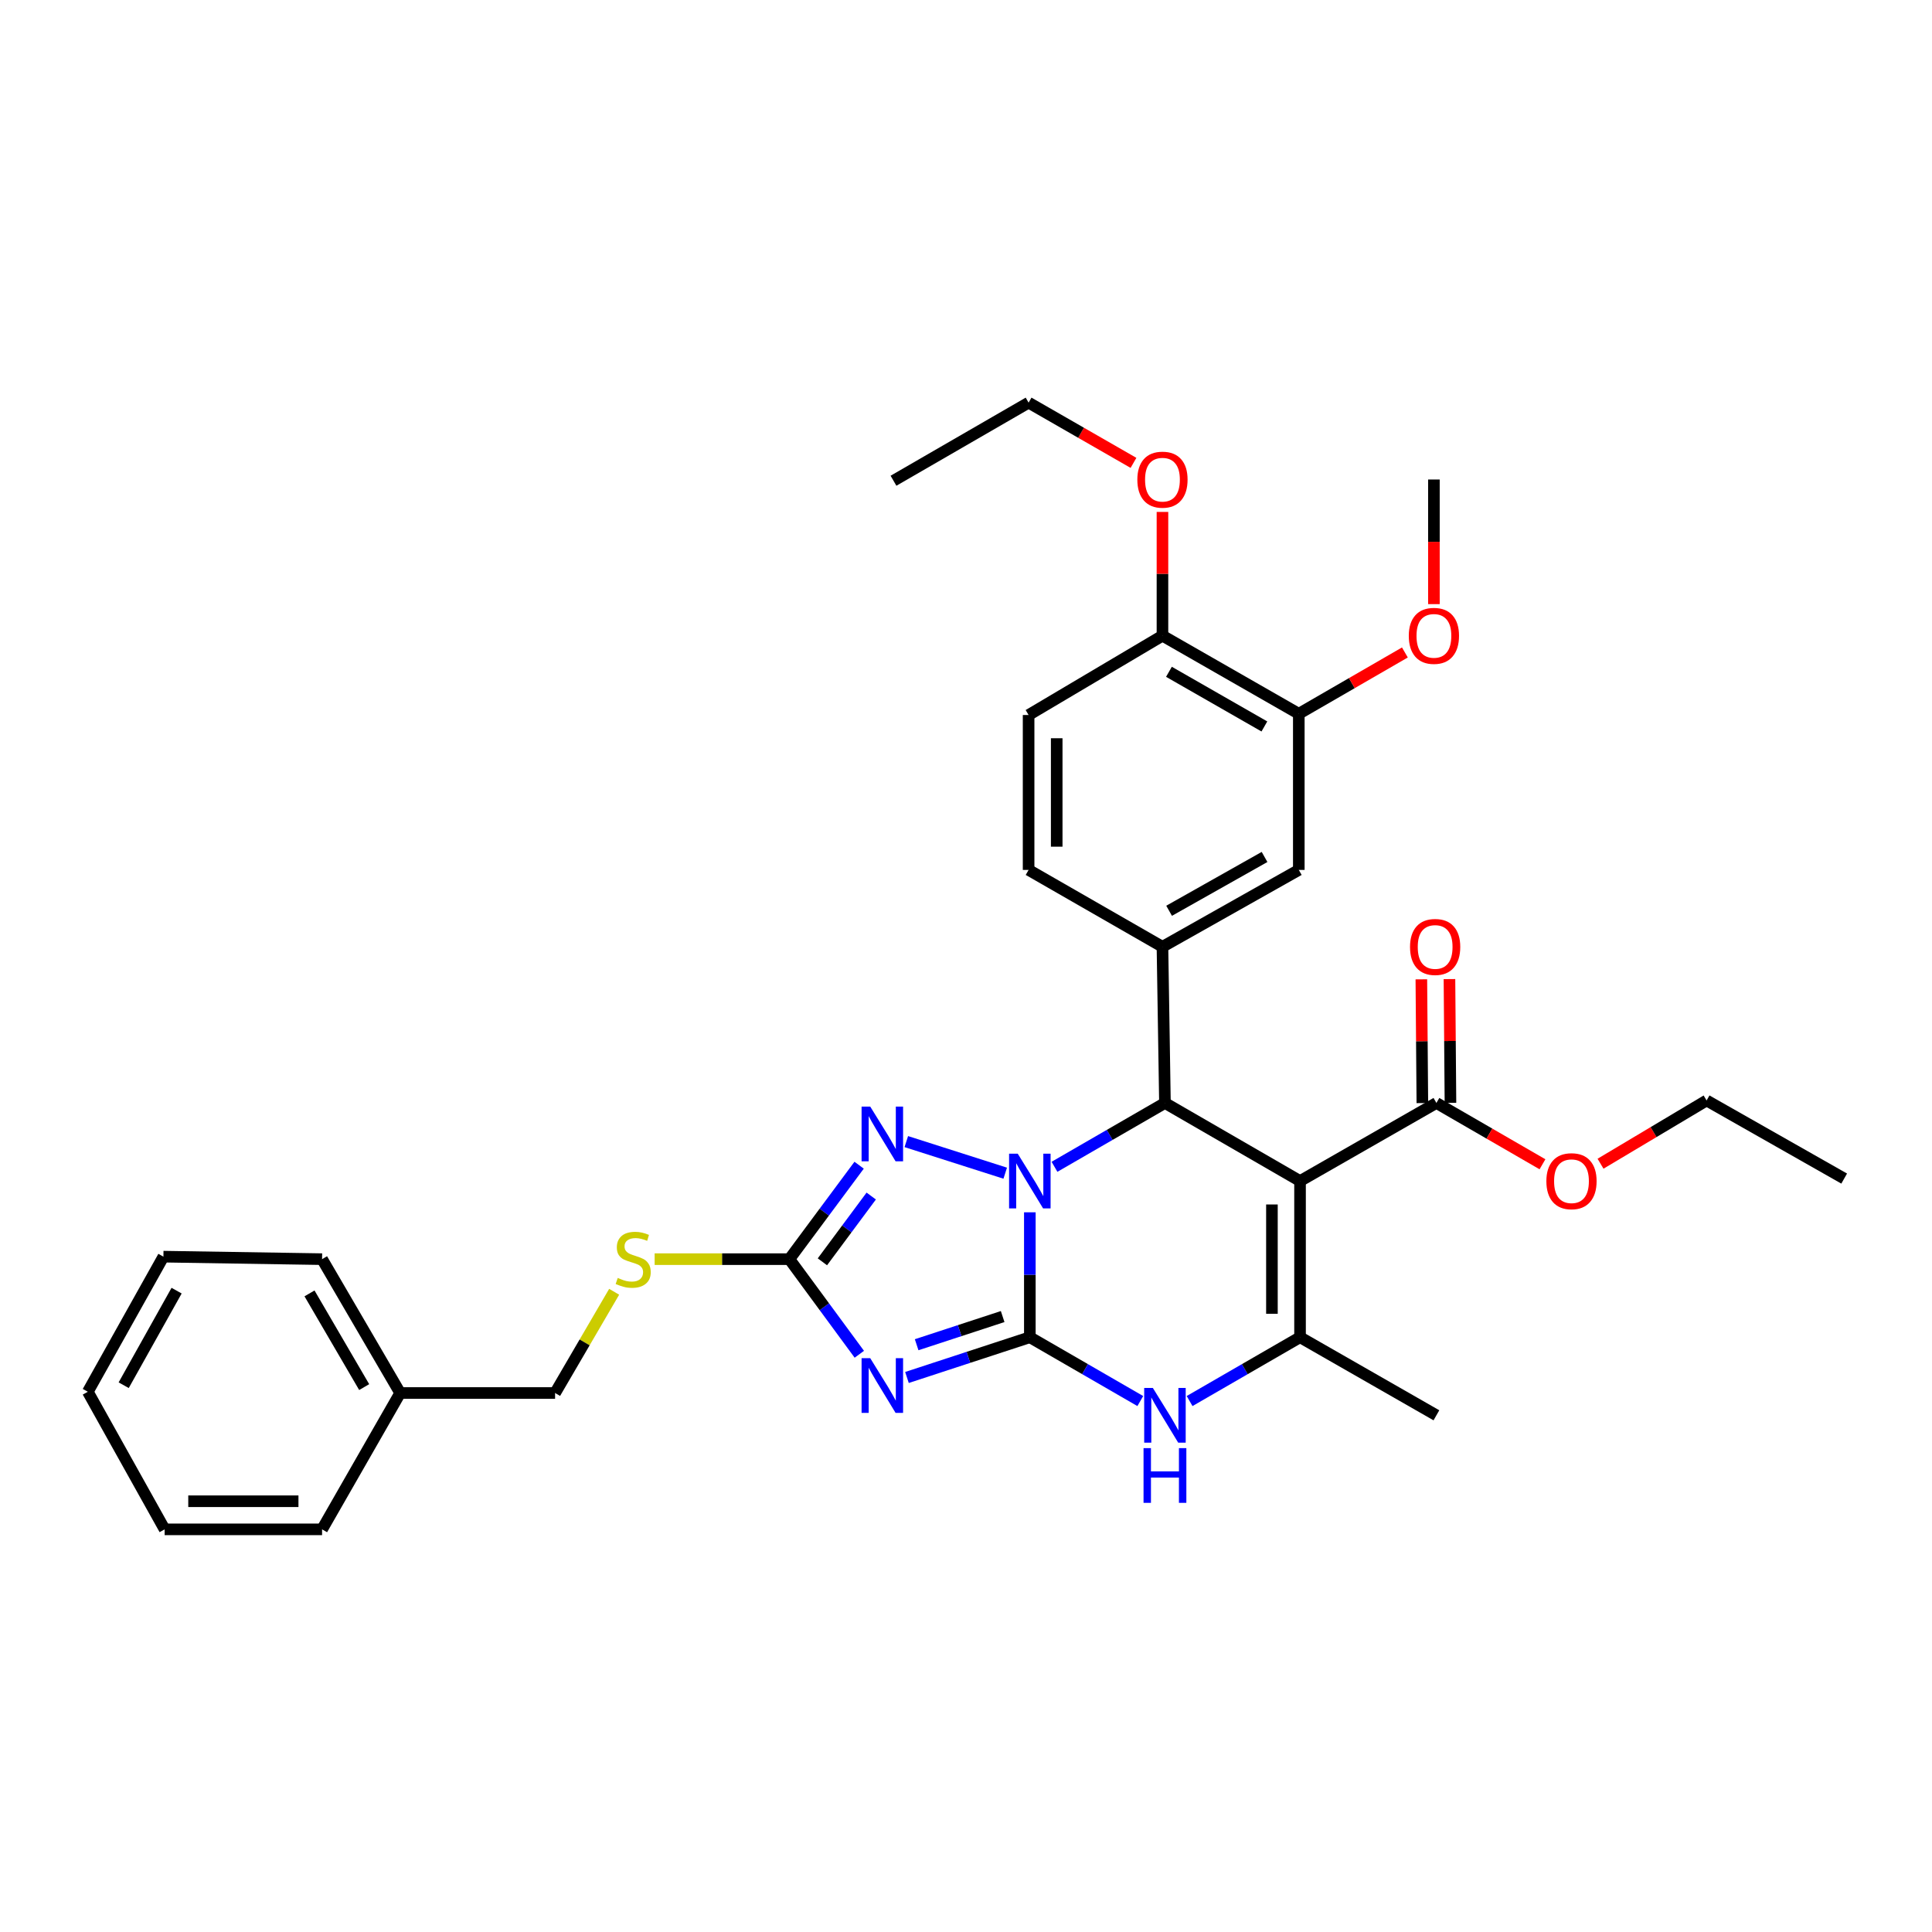 <?xml version='1.0' encoding='iso-8859-1'?>
<svg version='1.1' baseProfile='full'
              xmlns='http://www.w3.org/2000/svg'
                      xmlns:rdkit='http://www.rdkit.org/xml'
                      xmlns:xlink='http://www.w3.org/1999/xlink'
                  xml:space='preserve'
width='1000px' height='1000px' viewBox='0 0 1000 1000'>
<!-- END OF HEADER -->
<rect style='opacity:1.0;fill:#FFFFFF;stroke:none' width='1000' height='1000' x='0' y='0'> </rect>
<path class='bond-0' d='M 533.042,692.149 L 533.042,659.819' style='fill:none;fill-rule:evenodd;stroke:#000000;stroke-width:6px;stroke-linecap:butt;stroke-linejoin:miter;stroke-opacity:1' />
<path class='bond-0' d='M 533.042,659.819 L 533.042,627.488' style='fill:none;fill-rule:evenodd;stroke:#0000FF;stroke-width:6px;stroke-linecap:butt;stroke-linejoin:miter;stroke-opacity:1' />
<path class='bond-1' d='M 533.042,692.149 L 501.242,702.565' style='fill:none;fill-rule:evenodd;stroke:#000000;stroke-width:6px;stroke-linecap:butt;stroke-linejoin:miter;stroke-opacity:1' />
<path class='bond-1' d='M 501.242,702.565 L 469.442,712.982' style='fill:none;fill-rule:evenodd;stroke:#0000FF;stroke-width:6px;stroke-linecap:butt;stroke-linejoin:miter;stroke-opacity:1' />
<path class='bond-1' d='M 518.973,681.448 L 496.713,688.739' style='fill:none;fill-rule:evenodd;stroke:#000000;stroke-width:6px;stroke-linecap:butt;stroke-linejoin:miter;stroke-opacity:1' />
<path class='bond-1' d='M 496.713,688.739 L 474.453,696.031' style='fill:none;fill-rule:evenodd;stroke:#0000FF;stroke-width:6px;stroke-linecap:butt;stroke-linejoin:miter;stroke-opacity:1' />
<path class='bond-5' d='M 533.042,692.149 L 561.628,708.666' style='fill:none;fill-rule:evenodd;stroke:#000000;stroke-width:6px;stroke-linecap:butt;stroke-linejoin:miter;stroke-opacity:1' />
<path class='bond-5' d='M 561.628,708.666 L 590.214,725.183' style='fill:none;fill-rule:evenodd;stroke:#0000FF;stroke-width:6px;stroke-linecap:butt;stroke-linejoin:miter;stroke-opacity:1' />
<path class='bond-3' d='M 545.801,603.933 L 574.387,587.413' style='fill:none;fill-rule:evenodd;stroke:#0000FF;stroke-width:6px;stroke-linecap:butt;stroke-linejoin:miter;stroke-opacity:1' />
<path class='bond-3' d='M 574.387,587.413 L 602.973,570.893' style='fill:none;fill-rule:evenodd;stroke:#000000;stroke-width:6px;stroke-linecap:butt;stroke-linejoin:miter;stroke-opacity:1' />
<path class='bond-4' d='M 520.298,607.238 L 469.102,590.891' style='fill:none;fill-rule:evenodd;stroke:#0000FF;stroke-width:6px;stroke-linecap:butt;stroke-linejoin:miter;stroke-opacity:1' />
<path class='bond-7' d='M 444.785,700.967 L 426.681,676.352' style='fill:none;fill-rule:evenodd;stroke:#0000FF;stroke-width:6px;stroke-linecap:butt;stroke-linejoin:miter;stroke-opacity:1' />
<path class='bond-7' d='M 426.681,676.352 L 408.577,651.736' style='fill:none;fill-rule:evenodd;stroke:#000000;stroke-width:6px;stroke-linecap:butt;stroke-linejoin:miter;stroke-opacity:1' />
<path class='bond-2' d='M 672.897,611.307 L 672.897,692.149' style='fill:none;fill-rule:evenodd;stroke:#000000;stroke-width:6px;stroke-linecap:butt;stroke-linejoin:miter;stroke-opacity:1' />
<path class='bond-2' d='M 658.348,623.433 L 658.348,680.023' style='fill:none;fill-rule:evenodd;stroke:#000000;stroke-width:6px;stroke-linecap:butt;stroke-linejoin:miter;stroke-opacity:1' />
<path class='bond-9' d='M 672.897,611.307 L 743.483,570.893' style='fill:none;fill-rule:evenodd;stroke:#000000;stroke-width:6px;stroke-linecap:butt;stroke-linejoin:miter;stroke-opacity:1' />
<path class='bond-34' d='M 672.897,611.307 L 602.973,570.893' style='fill:none;fill-rule:evenodd;stroke:#000000;stroke-width:6px;stroke-linecap:butt;stroke-linejoin:miter;stroke-opacity:1' />
<path class='bond-8' d='M 602.973,570.893 L 601.688,490.058' style='fill:none;fill-rule:evenodd;stroke:#000000;stroke-width:6px;stroke-linecap:butt;stroke-linejoin:miter;stroke-opacity:1' />
<path class='bond-33' d='M 444.682,603.107 L 426.629,627.422' style='fill:none;fill-rule:evenodd;stroke:#0000FF;stroke-width:6px;stroke-linecap:butt;stroke-linejoin:miter;stroke-opacity:1' />
<path class='bond-33' d='M 426.629,627.422 L 408.577,651.736' style='fill:none;fill-rule:evenodd;stroke:#000000;stroke-width:6px;stroke-linecap:butt;stroke-linejoin:miter;stroke-opacity:1' />
<path class='bond-33' d='M 450.947,619.074 L 438.31,636.094' style='fill:none;fill-rule:evenodd;stroke:#0000FF;stroke-width:6px;stroke-linecap:butt;stroke-linejoin:miter;stroke-opacity:1' />
<path class='bond-33' d='M 438.31,636.094 L 425.674,653.115' style='fill:none;fill-rule:evenodd;stroke:#000000;stroke-width:6px;stroke-linecap:butt;stroke-linejoin:miter;stroke-opacity:1' />
<path class='bond-6' d='M 615.732,725.182 L 644.314,708.666' style='fill:none;fill-rule:evenodd;stroke:#0000FF;stroke-width:6px;stroke-linecap:butt;stroke-linejoin:miter;stroke-opacity:1' />
<path class='bond-6' d='M 644.314,708.666 L 672.897,692.149' style='fill:none;fill-rule:evenodd;stroke:#000000;stroke-width:6px;stroke-linecap:butt;stroke-linejoin:miter;stroke-opacity:1' />
<path class='bond-19' d='M 672.897,692.149 L 743.483,732.555' style='fill:none;fill-rule:evenodd;stroke:#000000;stroke-width:6px;stroke-linecap:butt;stroke-linejoin:miter;stroke-opacity:1' />
<path class='bond-12' d='M 408.577,651.736 L 373.71,651.736' style='fill:none;fill-rule:evenodd;stroke:#000000;stroke-width:6px;stroke-linecap:butt;stroke-linejoin:miter;stroke-opacity:1' />
<path class='bond-12' d='M 373.71,651.736 L 338.843,651.736' style='fill:none;fill-rule:evenodd;stroke:#CCCC00;stroke-width:6px;stroke-linecap:butt;stroke-linejoin:miter;stroke-opacity:1' />
<path class='bond-10' d='M 601.688,490.058 L 672.258,450.267' style='fill:none;fill-rule:evenodd;stroke:#000000;stroke-width:6px;stroke-linecap:butt;stroke-linejoin:miter;stroke-opacity:1' />
<path class='bond-10' d='M 605.128,471.417 L 654.527,443.563' style='fill:none;fill-rule:evenodd;stroke:#000000;stroke-width:6px;stroke-linecap:butt;stroke-linejoin:miter;stroke-opacity:1' />
<path class='bond-13' d='M 601.688,490.058 L 532.403,450.267' style='fill:none;fill-rule:evenodd;stroke:#000000;stroke-width:6px;stroke-linecap:butt;stroke-linejoin:miter;stroke-opacity:1' />
<path class='bond-15' d='M 750.757,570.834 L 750.497,538.807' style='fill:none;fill-rule:evenodd;stroke:#000000;stroke-width:6px;stroke-linecap:butt;stroke-linejoin:miter;stroke-opacity:1' />
<path class='bond-15' d='M 750.497,538.807 L 750.238,506.78' style='fill:none;fill-rule:evenodd;stroke:#FF0000;stroke-width:6px;stroke-linecap:butt;stroke-linejoin:miter;stroke-opacity:1' />
<path class='bond-15' d='M 736.208,570.952 L 735.949,538.925' style='fill:none;fill-rule:evenodd;stroke:#000000;stroke-width:6px;stroke-linecap:butt;stroke-linejoin:miter;stroke-opacity:1' />
<path class='bond-15' d='M 735.949,538.925 L 735.69,506.898' style='fill:none;fill-rule:evenodd;stroke:#FF0000;stroke-width:6px;stroke-linecap:butt;stroke-linejoin:miter;stroke-opacity:1' />
<path class='bond-17' d='M 743.483,570.893 L 770.931,586.759' style='fill:none;fill-rule:evenodd;stroke:#000000;stroke-width:6px;stroke-linecap:butt;stroke-linejoin:miter;stroke-opacity:1' />
<path class='bond-17' d='M 770.931,586.759 L 798.379,602.625' style='fill:none;fill-rule:evenodd;stroke:#FF0000;stroke-width:6px;stroke-linecap:butt;stroke-linejoin:miter;stroke-opacity:1' />
<path class='bond-11' d='M 672.258,450.267 L 672.258,369.449' style='fill:none;fill-rule:evenodd;stroke:#000000;stroke-width:6px;stroke-linecap:butt;stroke-linejoin:miter;stroke-opacity:1' />
<path class='bond-20' d='M 672.258,369.449 L 699.714,353.582' style='fill:none;fill-rule:evenodd;stroke:#000000;stroke-width:6px;stroke-linecap:butt;stroke-linejoin:miter;stroke-opacity:1' />
<path class='bond-20' d='M 699.714,353.582 L 727.17,337.715' style='fill:none;fill-rule:evenodd;stroke:#FF0000;stroke-width:6px;stroke-linecap:butt;stroke-linejoin:miter;stroke-opacity:1' />
<path class='bond-35' d='M 672.258,369.449 L 601.688,329.035' style='fill:none;fill-rule:evenodd;stroke:#000000;stroke-width:6px;stroke-linecap:butt;stroke-linejoin:miter;stroke-opacity:1' />
<path class='bond-35' d='M 654.442,376.012 L 605.044,347.722' style='fill:none;fill-rule:evenodd;stroke:#000000;stroke-width:6px;stroke-linecap:butt;stroke-linejoin:miter;stroke-opacity:1' />
<path class='bond-18' d='M 317.889,668.622 L 302.601,694.821' style='fill:none;fill-rule:evenodd;stroke:#CCCC00;stroke-width:6px;stroke-linecap:butt;stroke-linejoin:miter;stroke-opacity:1' />
<path class='bond-18' d='M 302.601,694.821 L 287.312,721.021' style='fill:none;fill-rule:evenodd;stroke:#000000;stroke-width:6px;stroke-linecap:butt;stroke-linejoin:miter;stroke-opacity:1' />
<path class='bond-16' d='M 532.403,450.267 L 532.403,370.087' style='fill:none;fill-rule:evenodd;stroke:#000000;stroke-width:6px;stroke-linecap:butt;stroke-linejoin:miter;stroke-opacity:1' />
<path class='bond-16' d='M 546.952,438.24 L 546.952,382.114' style='fill:none;fill-rule:evenodd;stroke:#000000;stroke-width:6px;stroke-linecap:butt;stroke-linejoin:miter;stroke-opacity:1' />
<path class='bond-14' d='M 601.688,329.035 L 532.403,370.087' style='fill:none;fill-rule:evenodd;stroke:#000000;stroke-width:6px;stroke-linecap:butt;stroke-linejoin:miter;stroke-opacity:1' />
<path class='bond-21' d='M 601.688,329.035 L 601.688,297.004' style='fill:none;fill-rule:evenodd;stroke:#000000;stroke-width:6px;stroke-linecap:butt;stroke-linejoin:miter;stroke-opacity:1' />
<path class='bond-21' d='M 601.688,297.004 L 601.688,264.973' style='fill:none;fill-rule:evenodd;stroke:#FF0000;stroke-width:6px;stroke-linecap:butt;stroke-linejoin:miter;stroke-opacity:1' />
<path class='bond-23' d='M 828.433,602.339 L 855.881,585.97' style='fill:none;fill-rule:evenodd;stroke:#FF0000;stroke-width:6px;stroke-linecap:butt;stroke-linejoin:miter;stroke-opacity:1' />
<path class='bond-23' d='M 855.881,585.97 L 883.329,569.6' style='fill:none;fill-rule:evenodd;stroke:#000000;stroke-width:6px;stroke-linecap:butt;stroke-linejoin:miter;stroke-opacity:1' />
<path class='bond-22' d='M 287.312,721.021 L 207.132,721.021' style='fill:none;fill-rule:evenodd;stroke:#000000;stroke-width:6px;stroke-linecap:butt;stroke-linejoin:miter;stroke-opacity:1' />
<path class='bond-25' d='M 742.189,312.694 L 742.189,280.443' style='fill:none;fill-rule:evenodd;stroke:#FF0000;stroke-width:6px;stroke-linecap:butt;stroke-linejoin:miter;stroke-opacity:1' />
<path class='bond-25' d='M 742.189,280.443 L 742.189,248.192' style='fill:none;fill-rule:evenodd;stroke:#000000;stroke-width:6px;stroke-linecap:butt;stroke-linejoin:miter;stroke-opacity:1' />
<path class='bond-24' d='M 586.691,239.581 L 559.547,223.995' style='fill:none;fill-rule:evenodd;stroke:#FF0000;stroke-width:6px;stroke-linecap:butt;stroke-linejoin:miter;stroke-opacity:1' />
<path class='bond-24' d='M 559.547,223.995 L 532.403,208.409' style='fill:none;fill-rule:evenodd;stroke:#000000;stroke-width:6px;stroke-linecap:butt;stroke-linejoin:miter;stroke-opacity:1' />
<path class='bond-26' d='M 207.132,721.021 L 166.703,651.736' style='fill:none;fill-rule:evenodd;stroke:#000000;stroke-width:6px;stroke-linecap:butt;stroke-linejoin:miter;stroke-opacity:1' />
<path class='bond-26' d='M 188.502,717.961 L 160.201,669.461' style='fill:none;fill-rule:evenodd;stroke:#000000;stroke-width:6px;stroke-linecap:butt;stroke-linejoin:miter;stroke-opacity:1' />
<path class='bond-27' d='M 207.132,721.021 L 166.703,791.591' style='fill:none;fill-rule:evenodd;stroke:#000000;stroke-width:6px;stroke-linecap:butt;stroke-linejoin:miter;stroke-opacity:1' />
<path class='bond-28' d='M 883.329,569.6 L 954.545,610.029' style='fill:none;fill-rule:evenodd;stroke:#000000;stroke-width:6px;stroke-linecap:butt;stroke-linejoin:miter;stroke-opacity:1' />
<path class='bond-29' d='M 532.403,208.409 L 462.472,248.831' style='fill:none;fill-rule:evenodd;stroke:#000000;stroke-width:6px;stroke-linecap:butt;stroke-linejoin:miter;stroke-opacity:1' />
<path class='bond-31' d='M 166.703,651.736 L 84.583,650.443' style='fill:none;fill-rule:evenodd;stroke:#000000;stroke-width:6px;stroke-linecap:butt;stroke-linejoin:miter;stroke-opacity:1' />
<path class='bond-30' d='M 166.703,791.591 L 85.221,791.591' style='fill:none;fill-rule:evenodd;stroke:#000000;stroke-width:6px;stroke-linecap:butt;stroke-linejoin:miter;stroke-opacity:1' />
<path class='bond-30' d='M 154.481,777.042 L 97.444,777.042' style='fill:none;fill-rule:evenodd;stroke:#000000;stroke-width:6px;stroke-linecap:butt;stroke-linejoin:miter;stroke-opacity:1' />
<path class='bond-32' d='M 85.221,791.591 L 45.455,720.374' style='fill:none;fill-rule:evenodd;stroke:#000000;stroke-width:6px;stroke-linecap:butt;stroke-linejoin:miter;stroke-opacity:1' />
<path class='bond-36' d='M 84.583,650.443 L 45.455,720.374' style='fill:none;fill-rule:evenodd;stroke:#000000;stroke-width:6px;stroke-linecap:butt;stroke-linejoin:miter;stroke-opacity:1' />
<path class='bond-36' d='M 91.41,668.037 L 64.02,716.988' style='fill:none;fill-rule:evenodd;stroke:#000000;stroke-width:6px;stroke-linecap:butt;stroke-linejoin:miter;stroke-opacity:1' />
<path  class='atom-1' d='M 526.782 597.147
L 536.062 612.147
Q 536.982 613.627, 538.462 616.307
Q 539.942 618.987, 540.022 619.147
L 540.022 597.147
L 543.782 597.147
L 543.782 625.467
L 539.902 625.467
L 529.942 609.067
Q 528.782 607.147, 527.542 604.947
Q 526.342 602.747, 525.982 602.067
L 525.982 625.467
L 522.302 625.467
L 522.302 597.147
L 526.782 597.147
' fill='#0000FF'/>
<path  class='atom-2' d='M 450.433 702.997
L 459.713 717.997
Q 460.633 719.477, 462.113 722.157
Q 463.593 724.837, 463.673 724.997
L 463.673 702.997
L 467.433 702.997
L 467.433 731.317
L 463.553 731.317
L 453.593 714.917
Q 452.433 712.997, 451.193 710.797
Q 449.993 708.597, 449.633 707.917
L 449.633 731.317
L 445.953 731.317
L 445.953 702.997
L 450.433 702.997
' fill='#0000FF'/>
<path  class='atom-5' d='M 450.433 572.769
L 459.713 587.769
Q 460.633 589.249, 462.113 591.929
Q 463.593 594.609, 463.673 594.769
L 463.673 572.769
L 467.433 572.769
L 467.433 601.089
L 463.553 601.089
L 453.593 584.689
Q 452.433 582.769, 451.193 580.569
Q 449.993 578.369, 449.633 577.689
L 449.633 601.089
L 445.953 601.089
L 445.953 572.769
L 450.433 572.769
' fill='#0000FF'/>
<path  class='atom-6' d='M 596.713 718.395
L 605.993 733.395
Q 606.913 734.875, 608.393 737.555
Q 609.873 740.235, 609.953 740.395
L 609.953 718.395
L 613.713 718.395
L 613.713 746.715
L 609.833 746.715
L 599.873 730.315
Q 598.713 728.395, 597.473 726.195
Q 596.273 723.995, 595.913 723.315
L 595.913 746.715
L 592.233 746.715
L 592.233 718.395
L 596.713 718.395
' fill='#0000FF'/>
<path  class='atom-6' d='M 591.893 749.547
L 595.733 749.547
L 595.733 761.587
L 610.213 761.587
L 610.213 749.547
L 614.053 749.547
L 614.053 777.867
L 610.213 777.867
L 610.213 764.787
L 595.733 764.787
L 595.733 777.867
L 591.893 777.867
L 591.893 749.547
' fill='#0000FF'/>
<path  class='atom-13' d='M 319.742 661.456
Q 320.062 661.576, 321.382 662.136
Q 322.702 662.696, 324.142 663.056
Q 325.622 663.376, 327.062 663.376
Q 329.742 663.376, 331.302 662.096
Q 332.862 660.776, 332.862 658.496
Q 332.862 656.936, 332.062 655.976
Q 331.302 655.016, 330.102 654.496
Q 328.902 653.976, 326.902 653.376
Q 324.382 652.616, 322.862 651.896
Q 321.382 651.176, 320.302 649.656
Q 319.262 648.136, 319.262 645.576
Q 319.262 642.016, 321.662 639.816
Q 324.102 637.616, 328.902 637.616
Q 332.182 637.616, 335.902 639.176
L 334.982 642.256
Q 331.582 640.856, 329.022 640.856
Q 326.262 640.856, 324.742 642.016
Q 323.222 643.136, 323.262 645.096
Q 323.262 646.616, 324.022 647.536
Q 324.822 648.456, 325.942 648.976
Q 327.102 649.496, 329.022 650.096
Q 331.582 650.896, 333.102 651.696
Q 334.622 652.496, 335.702 654.136
Q 336.822 655.736, 336.822 658.496
Q 336.822 662.416, 334.182 664.536
Q 331.582 666.616, 327.222 666.616
Q 324.702 666.616, 322.782 666.056
Q 320.902 665.536, 318.662 664.616
L 319.742 661.456
' fill='#CCCC00'/>
<path  class='atom-16' d='M 729.828 490.138
Q 729.828 483.338, 733.188 479.538
Q 736.548 475.738, 742.828 475.738
Q 749.108 475.738, 752.468 479.538
Q 755.828 483.338, 755.828 490.138
Q 755.828 497.018, 752.428 500.938
Q 749.028 504.818, 742.828 504.818
Q 736.588 504.818, 733.188 500.938
Q 729.828 497.058, 729.828 490.138
M 742.828 501.618
Q 747.148 501.618, 749.468 498.738
Q 751.828 495.818, 751.828 490.138
Q 751.828 484.578, 749.468 481.778
Q 747.148 478.938, 742.828 478.938
Q 738.508 478.938, 736.148 481.738
Q 733.828 484.538, 733.828 490.138
Q 733.828 495.858, 736.148 498.738
Q 738.508 501.618, 742.828 501.618
' fill='#FF0000'/>
<path  class='atom-18' d='M 800.398 611.387
Q 800.398 604.587, 803.758 600.787
Q 807.118 596.987, 813.398 596.987
Q 819.678 596.987, 823.038 600.787
Q 826.398 604.587, 826.398 611.387
Q 826.398 618.267, 822.998 622.187
Q 819.598 626.067, 813.398 626.067
Q 807.158 626.067, 803.758 622.187
Q 800.398 618.307, 800.398 611.387
M 813.398 622.867
Q 817.718 622.867, 820.038 619.987
Q 822.398 617.067, 822.398 611.387
Q 822.398 605.827, 820.038 603.027
Q 817.718 600.187, 813.398 600.187
Q 809.078 600.187, 806.718 602.987
Q 804.398 605.787, 804.398 611.387
Q 804.398 617.107, 806.718 619.987
Q 809.078 622.867, 813.398 622.867
' fill='#FF0000'/>
<path  class='atom-21' d='M 729.189 329.115
Q 729.189 322.315, 732.549 318.515
Q 735.909 314.715, 742.189 314.715
Q 748.469 314.715, 751.829 318.515
Q 755.189 322.315, 755.189 329.115
Q 755.189 335.995, 751.789 339.915
Q 748.389 343.795, 742.189 343.795
Q 735.949 343.795, 732.549 339.915
Q 729.189 336.035, 729.189 329.115
M 742.189 340.595
Q 746.509 340.595, 748.829 337.715
Q 751.189 334.795, 751.189 329.115
Q 751.189 323.555, 748.829 320.755
Q 746.509 317.915, 742.189 317.915
Q 737.869 317.915, 735.509 320.715
Q 733.189 323.515, 733.189 329.115
Q 733.189 334.835, 735.509 337.715
Q 737.869 340.595, 742.189 340.595
' fill='#FF0000'/>
<path  class='atom-22' d='M 588.688 248.272
Q 588.688 241.472, 592.048 237.672
Q 595.408 233.872, 601.688 233.872
Q 607.968 233.872, 611.328 237.672
Q 614.688 241.472, 614.688 248.272
Q 614.688 255.152, 611.288 259.072
Q 607.888 262.952, 601.688 262.952
Q 595.448 262.952, 592.048 259.072
Q 588.688 255.192, 588.688 248.272
M 601.688 259.752
Q 606.008 259.752, 608.328 256.872
Q 610.688 253.952, 610.688 248.272
Q 610.688 242.712, 608.328 239.912
Q 606.008 237.072, 601.688 237.072
Q 597.368 237.072, 595.008 239.872
Q 592.688 242.672, 592.688 248.272
Q 592.688 253.992, 595.008 256.872
Q 597.368 259.752, 601.688 259.752
' fill='#FF0000'/>
</svg>
